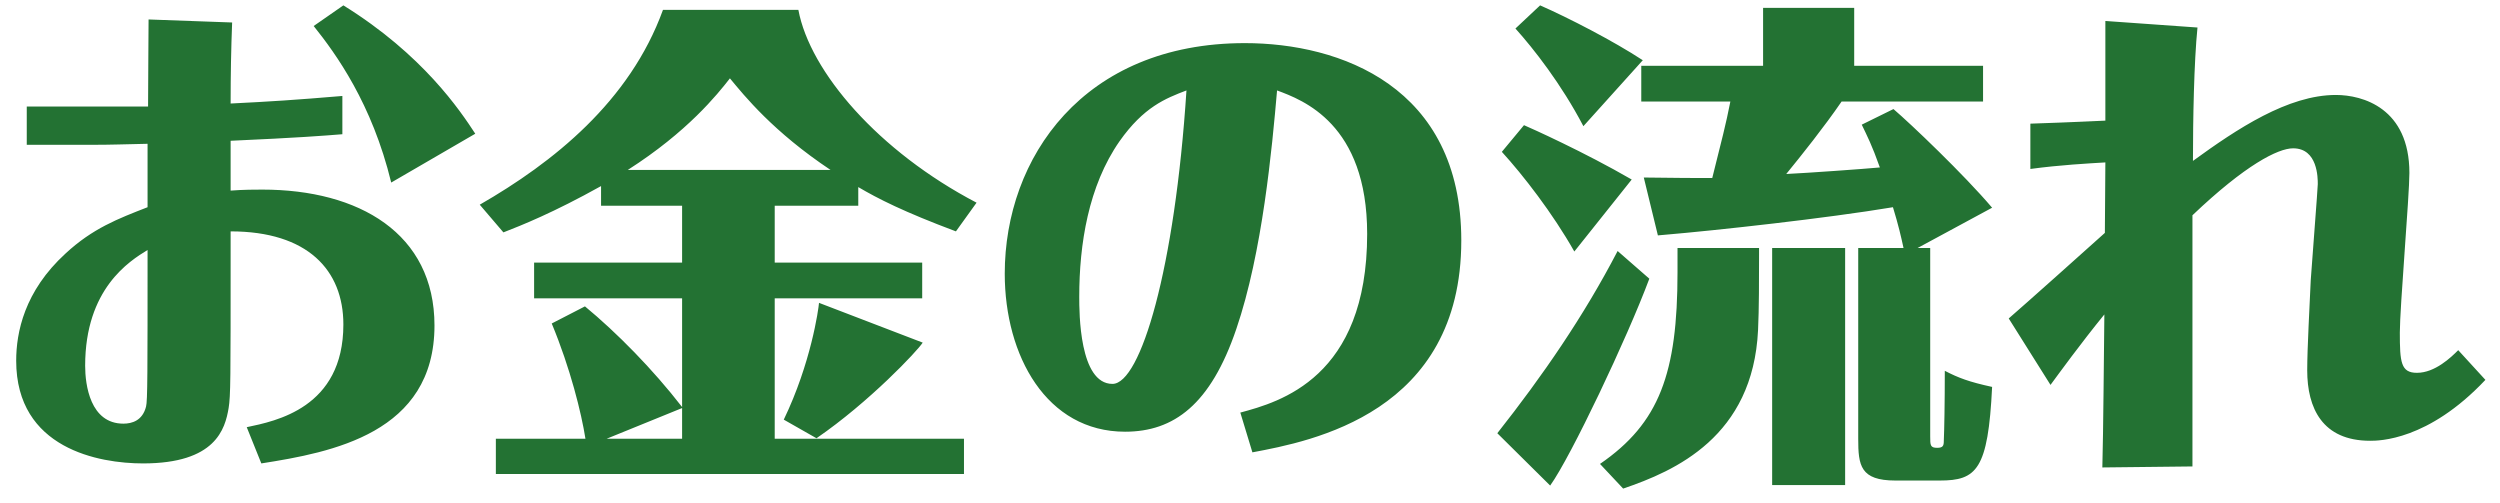 <svg width="149" height="30" viewBox="0 0 149 30" fill="none" xmlns="http://www.w3.org/2000/svg">
<path d="M28.326 7.97L23.316 10.88C22.175 6.17 20.015 3.2 18.695 1.55L20.465 0.32C25.206 3.26 27.425 6.59 28.326 7.97ZM15.575 27.62L14.706 25.46C16.416 25.1 20.465 24.32 20.465 19.34C20.465 16.1 18.335 13.79 13.745 13.79V14.96C13.745 22.7 13.745 23.57 13.626 24.32C13.415 25.58 12.845 27.62 8.525 27.62C5.915 27.62 0.965 26.75 0.965 21.5C0.965 19.82 1.445 17.36 3.905 15.11C5.525 13.61 7.025 13.04 8.795 12.35V8.57C7.415 8.6 6.575 8.63 5.615 8.63H1.595V6.35H8.825C8.825 5.27 8.855 1.67 8.855 1.16L13.835 1.34C13.775 2.9 13.745 4.43 13.745 6.17C16.145 6.05 17.555 5.96 20.405 5.72V8C19.296 8.09 17.765 8.21 13.745 8.39V11.36C14.495 11.3 15.245 11.3 15.636 11.3C21.395 11.3 25.895 13.91 25.895 19.4C25.895 25.82 19.776 26.96 15.575 27.62ZM8.795 14.9C7.715 15.56 5.075 17.21 5.075 21.8C5.075 22.94 5.375 25.25 7.355 25.25C7.865 25.25 8.495 25.07 8.705 24.23C8.795 23.9 8.795 22.16 8.795 14.9ZM46.173 12.26V15.65H54.963V17.78H46.173V26.15H57.453V28.25H29.553V26.15H34.893C34.653 24.62 33.993 21.95 32.883 19.28L34.863 18.26C36.753 19.82 38.913 22.01 40.653 24.26V17.78H31.833V15.65H40.653V12.26H35.823V11.09C32.973 12.68 31.083 13.43 30.003 13.85L28.593 12.2C32.973 9.68 37.533 6.05 39.513 0.59H47.583C48.273 4.28 52.353 9.02 58.203 12.08L56.973 13.79C53.853 12.62 52.323 11.84 51.153 11.15V12.26H46.173ZM40.653 26.15V24.32L36.153 26.15H40.653ZM37.413 10.13H49.503C46.083 7.85 44.373 5.72 43.503 4.67C42.753 5.63 40.983 7.85 37.413 10.13ZM48.813 18.05L54.993 20.42C54.693 20.9 51.813 23.96 48.663 26.12L46.713 25.01C48.333 21.65 48.783 18.44 48.813 18.05ZM74.643 26.96L73.923 24.59C76.263 23.96 81.483 22.52 81.483 13.94C81.483 7.37 77.643 5.96 76.113 5.39C75.813 8.84 75.243 15.05 73.683 19.61C72.153 24.11 69.963 25.73 67.053 25.73C62.373 25.73 59.883 21.2 59.883 16.31C59.883 9.41 64.563 2.57 74.193 2.57C79.863 2.57 87.093 5.15 87.093 14.33C87.093 24.62 78.153 26.3 74.643 26.96ZM70.713 5.39C69.453 5.87 68.163 6.38 66.723 8.42C64.863 11.09 64.323 14.57 64.323 17.69C64.323 18.62 64.323 22.88 66.303 22.88C67.983 22.88 70.023 16.01 70.713 5.39ZM110.96 7.43L112.85 6.5C113.87 7.37 117.05 10.4 118.73 12.38L114.29 14.78H115.04V26C115.04 26.54 115.04 26.69 115.46 26.69C115.79 26.69 115.85 26.57 115.85 26.3C115.88 25.61 115.91 24.05 115.91 22.1C116.72 22.52 117.35 22.76 118.73 23.06C118.49 28.01 117.8 28.64 115.61 28.64H112.97C110.87 28.64 110.75 27.74 110.75 26.15V14.78H113.45C113.3 14.09 113.15 13.43 112.82 12.35C108.86 13.01 102.32 13.73 99.14 14C99.02 14 98.9 14.03 98.81 14.03L97.97 10.58C99.98 10.61 101.09 10.61 102.05 10.61C102.62 8.33 102.86 7.43 103.13 6.05H97.82V3.92H105.08V0.47H110.51V3.92H118.19V6.05H109.76C108.71 7.58 107.39 9.23 106.46 10.37C107.72 10.31 111.08 10.07 112.04 9.98C111.56 8.63 111.29 8.12 110.96 7.43ZM97.91 3.59L94.37 7.52C93.05 5 91.4 2.9 90.32 1.7L91.79 0.32C93.5 1.07 96.17 2.45 97.91 3.59ZM96.41 14.96L98.3 16.61C96.98 20.15 93.62 27.23 92.39 28.94L89.24 25.82C91.94 22.4 94.4 18.83 96.41 14.96ZM109.97 28.91H105.62V14.78H109.97V28.91ZM97.25 10.7L93.83 14.99C92.54 12.71 90.77 10.43 89.51 9.05L90.83 7.46C91.25 7.64 94.4 9.05 97.25 10.7ZM96.74 29.12L95.36 27.65C98.9 25.22 99.98 22.25 99.98 16.22V14.78H104.84V15.17C104.84 16.58 104.84 18.44 104.78 19.67C104.48 26.03 99.83 28.07 96.74 29.12ZM146.51 20.87L148.13 22.64C144.71 26.27 141.77 26.27 141.26 26.27C138.41 26.27 137.51 24.32 137.51 22.07C137.51 20.78 137.66 18.08 137.72 16.7C137.78 15.8 138.14 11.21 138.14 10.97C138.14 10.61 138.14 8.84 136.67 8.84C135.77 8.84 133.82 9.83 130.67 12.83V27.8L125.3 27.86C125.36 25.64 125.39 21.17 125.42 18.74C123.98 20.51 122.72 22.25 122.21 22.94L119.72 18.98C120.56 18.26 124.55 14.69 125.45 13.88C125.45 13.28 125.48 10.34 125.48 9.68C124.49 9.74 122.78 9.83 121.01 10.07V7.37C123.71 7.28 124.7 7.22 125.48 7.19V1.25L130.97 1.64C130.76 3.71 130.7 7.16 130.7 9.59C133.34 7.67 136.37 5.66 139.22 5.66C140.81 5.66 143.6 6.44 143.6 10.31C143.6 11.66 143.03 18.32 143.03 19.82C143.03 21.59 143.09 22.22 144.05 22.22C145.13 22.22 146.09 21.29 146.51 20.87Z" fill="#237233"/>
</svg>
